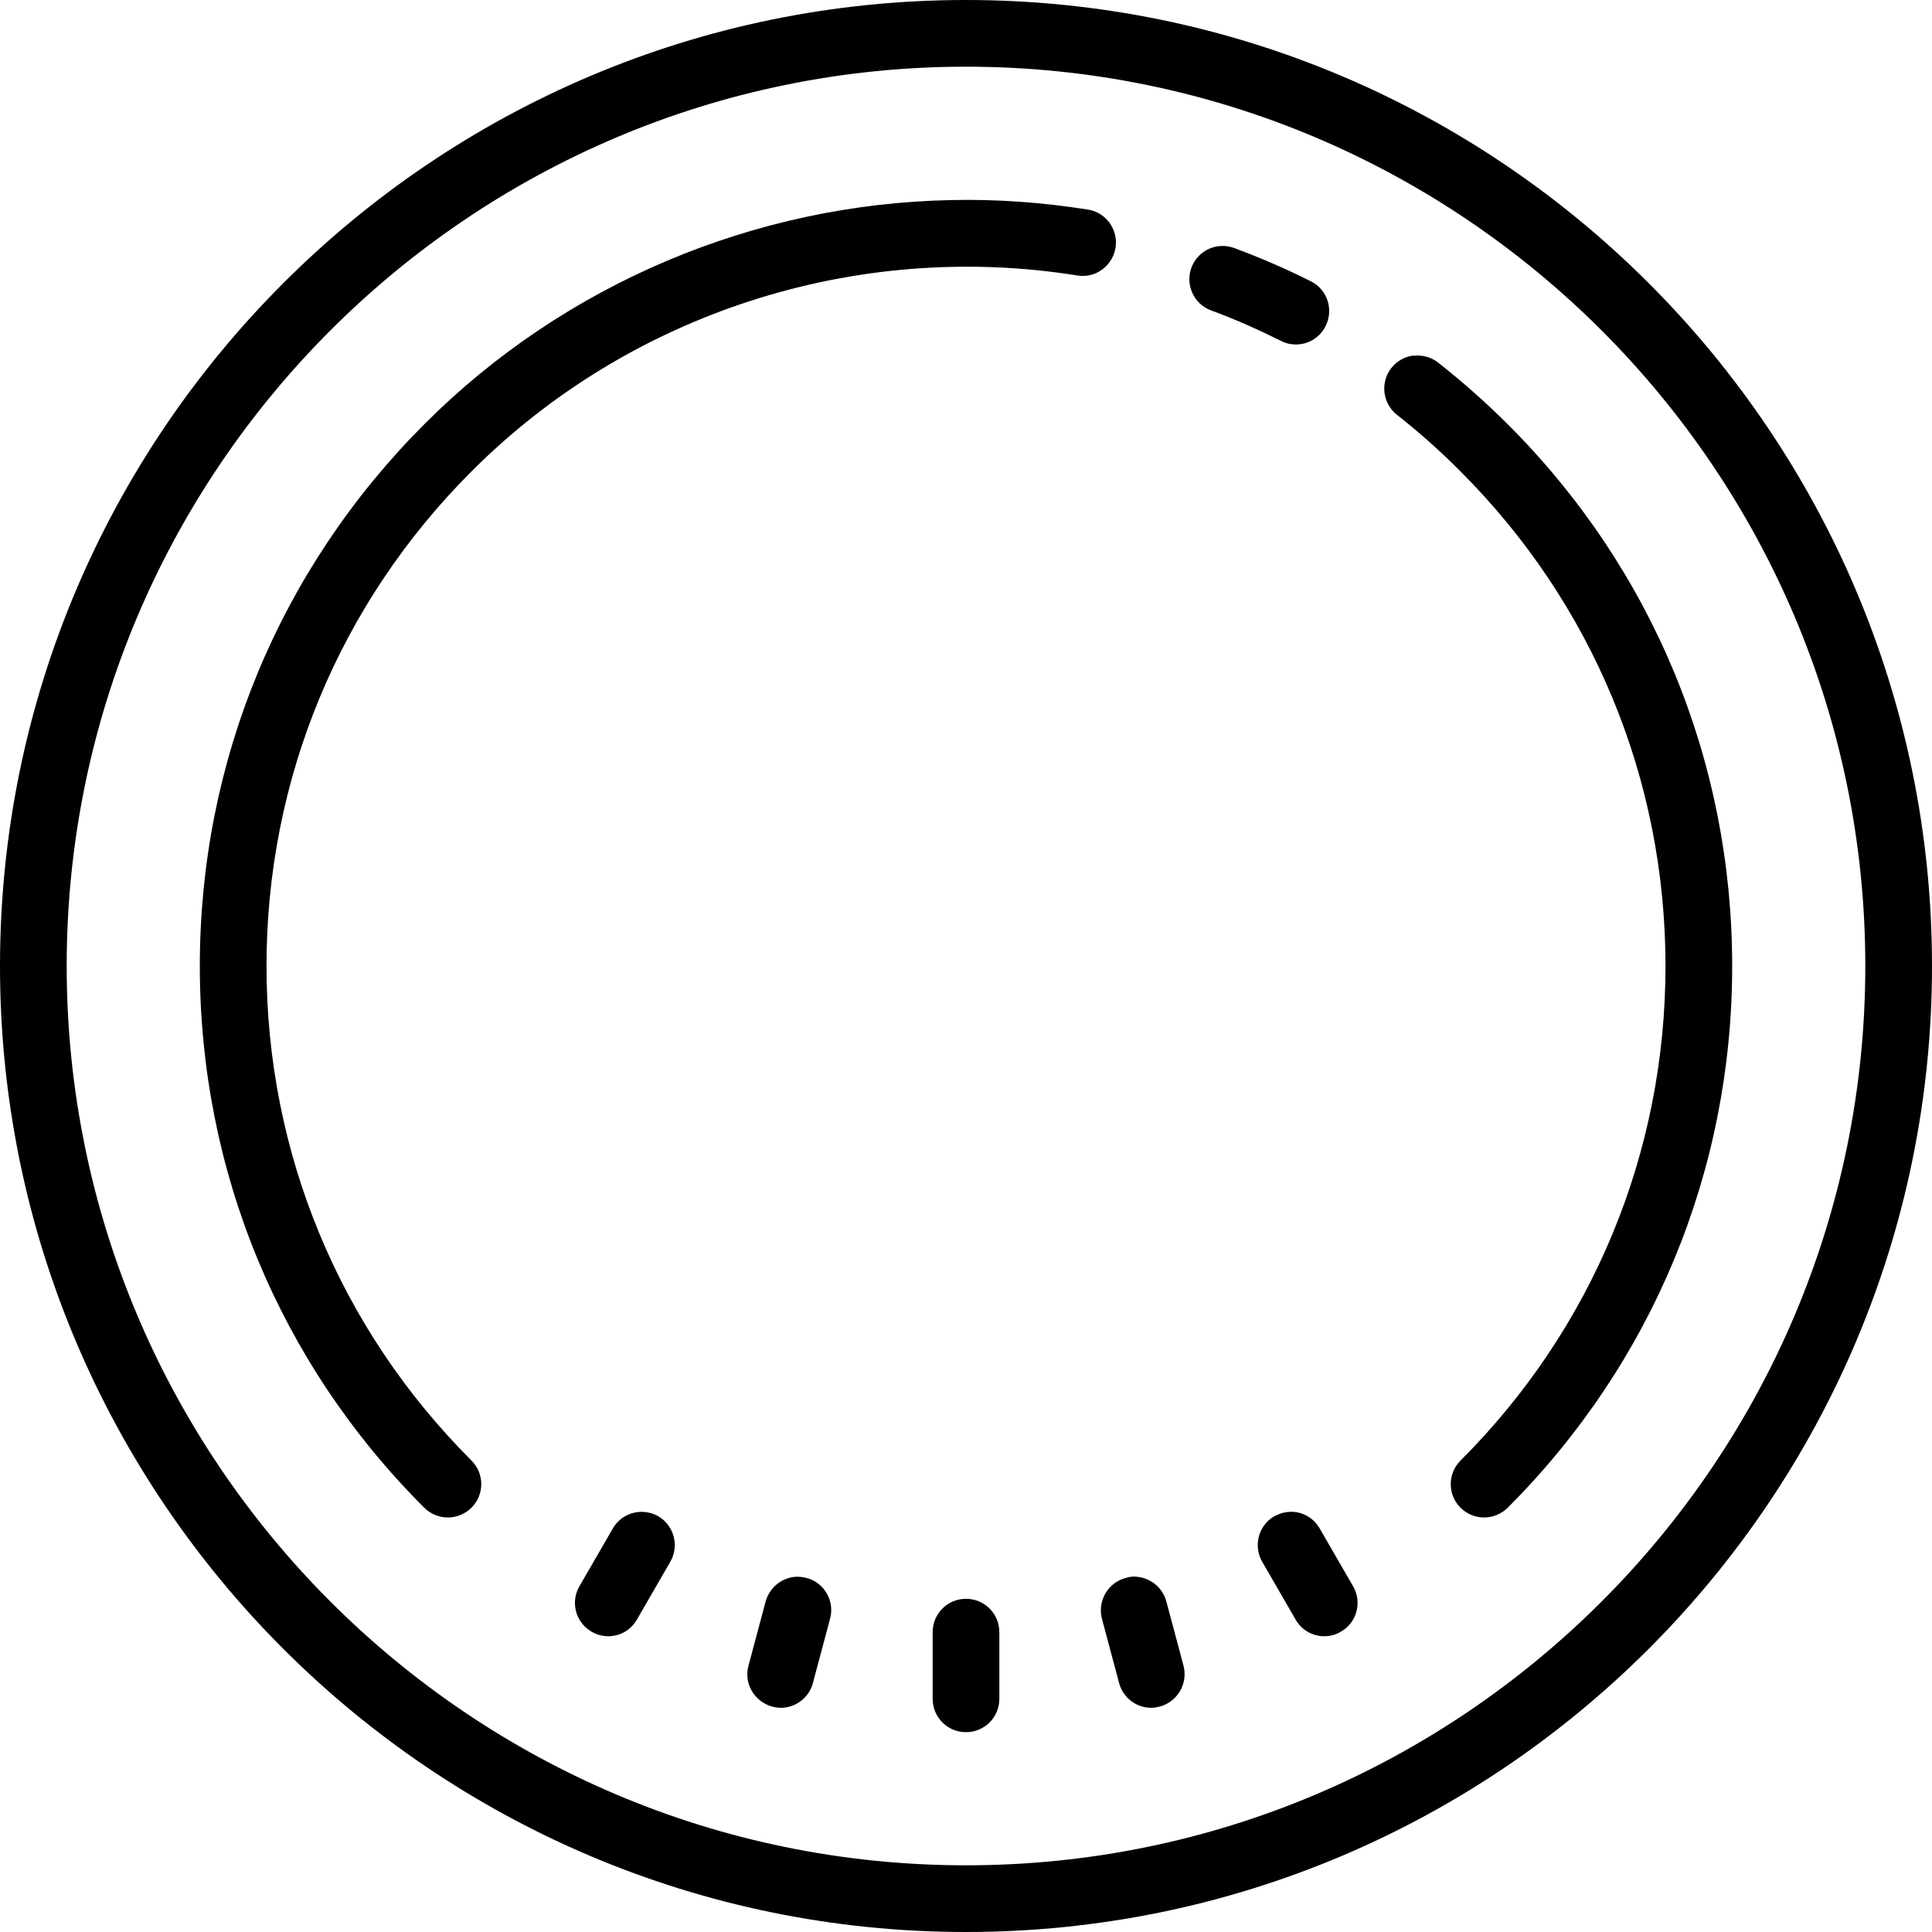 <svg viewBox="0 0 75.32 75.32" xmlns="http://www.w3.org/2000/svg" data-name="Capa 2" id="Capa_2">
  <g data-name="Capa 1" id="Capa_1-2">
    <path d="m37.66,0C16.89,0,0,16.89,0,37.66s16.89,37.66,37.66,37.66,37.66-16.89,37.66-37.66S58.43,0,37.66,0Zm0,2.6c19.33,0,35.06,15.73,35.06,35.06s-15.73,35.06-35.06,35.06S2.6,56.99,2.6,37.66,18.33,2.6,37.66,2.6Zm-.57,5.2c-7.65.15-15.07,3.25-20.55,8.74-5.64,5.65-8.75,13.14-8.75,21.12s3.1,15.48,8.75,21.12c.25.25.59.38.92.38s.67-.13.92-.38c.51-.51.51-1.33,0-1.84-5.15-5.15-7.99-12-7.99-19.28s2.84-14.13,7.99-19.28c6.16-6.17,14.99-9.02,23.62-7.64.71.12,1.37-.37,1.49-1.08.11-.71-.37-1.38-1.08-1.49-1.78-.28-3.55-.41-5.32-.37Zm10.52,1.79c-.51.02-.97.34-1.16.84-.25.67.09,1.42.76,1.67.93.34,1.85.75,2.73,1.19.19.1.39.14.58.14.48,0,.93-.26,1.16-.72.32-.64.07-1.42-.57-1.74-.97-.49-1.97-.92-2.99-1.3-.17-.06-.34-.09-.51-.08Zm7.5,4.27c-.33.04-.64.2-.87.49-.44.56-.34,1.38.22,1.82.86.68,1.7,1.42,2.48,2.21,5.15,5.15,7.99,12,7.99,19.28s-2.84,14.13-7.99,19.28c-.51.51-.51,1.33,0,1.84.25.25.59.38.92.38s.66-.13.92-.38c5.64-5.65,8.75-13.14,8.75-21.12s-3.1-15.48-8.75-21.12c-.86-.86-1.78-1.67-2.72-2.41-.28-.22-.63-.3-.96-.26Zm-29.94,45.09c-.5-.06-1.01.17-1.28.64l-1.3,2.25c-.36.62-.15,1.41.47,1.77.2.12.43.18.65.18.45,0,.88-.23,1.12-.65l1.3-2.25c.36-.62.15-1.42-.47-1.78-.16-.09-.32-.14-.49-.16Zm25,0c-.17.02-.33.08-.49.16-.62.36-.83,1.16-.47,1.78l1.3,2.25c.24.42.67.65,1.12.65.22,0,.45-.06.65-.18.62-.36.83-1.15.47-1.77l-1.3-2.25c-.27-.47-.78-.71-1.28-.64Zm-19.24,2.53c-.5.07-.93.43-1.08.95l-.67,2.51c-.19.69.23,1.4.92,1.59.11.03.23.05.34.05.57,0,1.1-.39,1.25-.96l.67-2.51c.19-.69-.22-1.41-.91-1.59-.18-.05-.36-.06-.52-.04Zm13.47,0c-.17-.03-.34-.02-.52.04-.69.18-1.1.9-.92,1.59l.67,2.51c.16.58.68.96,1.25.96.11,0,.22-.02.34-.05.69-.19,1.1-.9.92-1.59l-.67-2.51c-.14-.52-.58-.88-1.08-.95Zm-6.74.85c-.72,0-1.3.58-1.3,1.3v2.6c0,.72.58,1.3,1.3,1.3s1.3-.58,1.3-1.3v-2.6c0-.72-.58-1.3-1.3-1.3Z"></path>
  </g>
</svg>